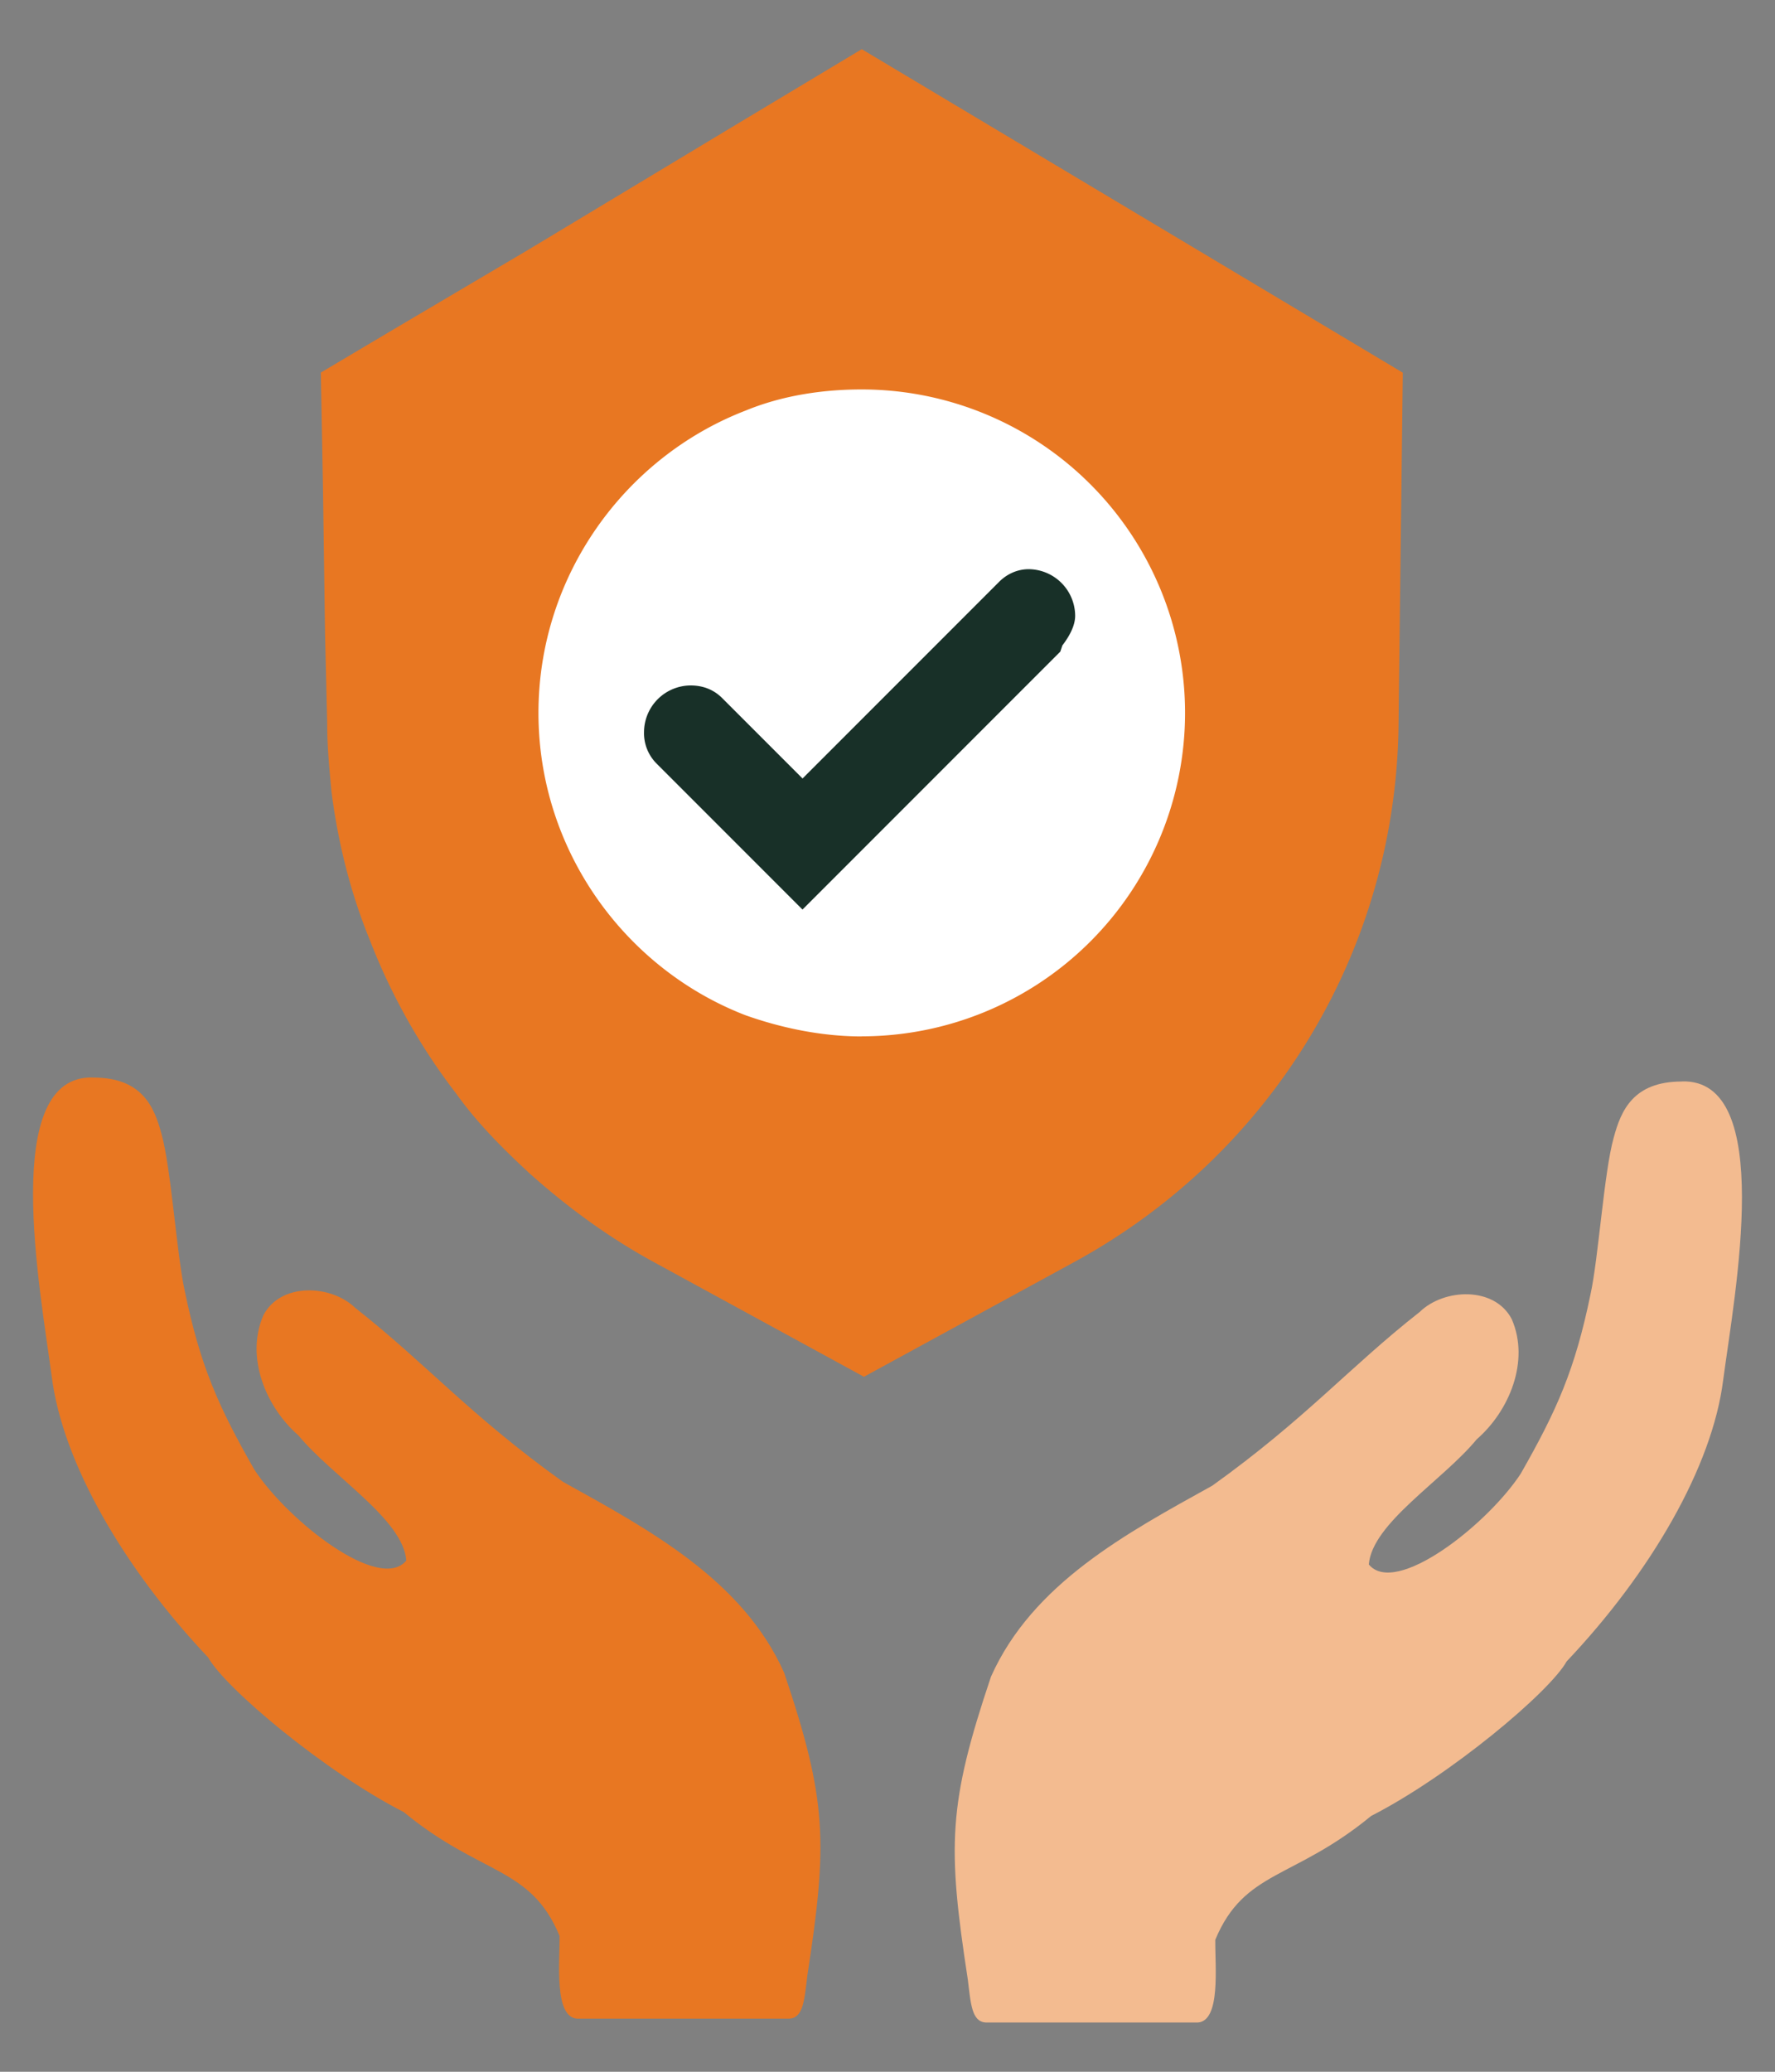 <svg xmlns="http://www.w3.org/2000/svg" width="36" height="42" fill="none" xmlns:v="https://vecta.io/nano"><rect width="100%" height="100%" fill="#808080" stroke="none"/><path d="M25.363 6.225H9.849v15.514h15.514V6.225z" fill="#fff"/><path d="M17.478 21.011c-.814 0-1.629-.171-2.357-.429-2.443-.943-4.2-3.343-4.2-6.129s1.757-5.186 4.2-6.129c.729-.3 1.543-.429 2.357-.429a6.56 6.56 0 0 1 6.557 6.557 6.56 6.56 0 0 1-6.557 6.557zM28.449 7.554L17.478.997l-2.357 1.414-4.414 2.657-2.829 1.671-1.371.814.043 2.314.043 3 .043 1.8c0 .471.043.9.086 1.371.129 1.029.386 2.057.771 3 .429 1.114 1.029 2.186 1.757 3.129.429.6.943 1.114 1.5 1.629.771.686 1.586 1.286 2.529 1.8l1.886 1.029 2.357 1.286 4.243-2.314c4.029-2.186 6.557-6.343 6.6-10.929l.086-7.114z" fill="#e87722"/><path d="M21.549 13.082c.129-.171.257-.386.257-.6a.95.95 0 0 0-.943-.943c-.214 0-.429.086-.6.257l-.043.043-3.943 3.943-1.629-1.629c-.171-.171-.386-.257-.643-.257a.95.95 0 0 0-.943.943.87.87 0 0 0 .257.643l2.957 2.957 5.229-5.229.043-.129z" fill="#183028"/><path d="M1.893 21.845c.986 0 1.235.591 1.382 1.141.195.691.309 2.443.47 3.174.315 1.53.684 2.355 1.416 3.637.678 1.033 2.537 2.496 3.08 1.839-.067-.839-1.496-1.698-2.188-2.536-.664-.577-1.08-1.59-.711-2.436.349-.671 1.376-.624 1.865-.148 1.436 1.127 2.308 2.161 4.208 3.523 1.731.96 3.644 1.98 4.489 3.872.872 2.59.886 3.436.47 6.14-.06.497-.081.852-.362.872h-4.308c-.47-.034-.349-1.134-.355-1.678-.591-1.416-1.59-1.215-3.161-2.51-1.604-.819-3.624-2.516-3.966-3.134-1.698-1.792-2.953-3.939-3.174-5.704-.235-1.771-1.054-6.12.845-6.053z" fill="#e87722"/><path d="M34.11 21.925c-.986 0-1.235.591-1.382 1.141-.195.691-.309 2.443-.47 3.174-.315 1.53-.685 2.355-1.416 3.637-.678 1.033-2.537 2.496-3.08 1.839.067-.839 1.497-1.698 2.188-2.537.664-.577 1.08-1.59.711-2.436-.349-.671-1.376-.624-1.865-.148-1.436 1.127-2.308 2.161-4.208 3.523-1.731.96-3.644 1.98-4.489 3.872-.872 2.59-.886 3.436-.47 6.14.06.497.08.852.362.872h4.302c.47-.034.349-1.134.355-1.678.591-1.416 1.59-1.215 3.161-2.51 1.604-.819 3.624-2.517 3.966-3.134 1.698-1.792 2.953-3.939 3.174-5.704.235-1.765 1.06-6.113-.839-6.053z" fill="#f3bb90"/></svg>